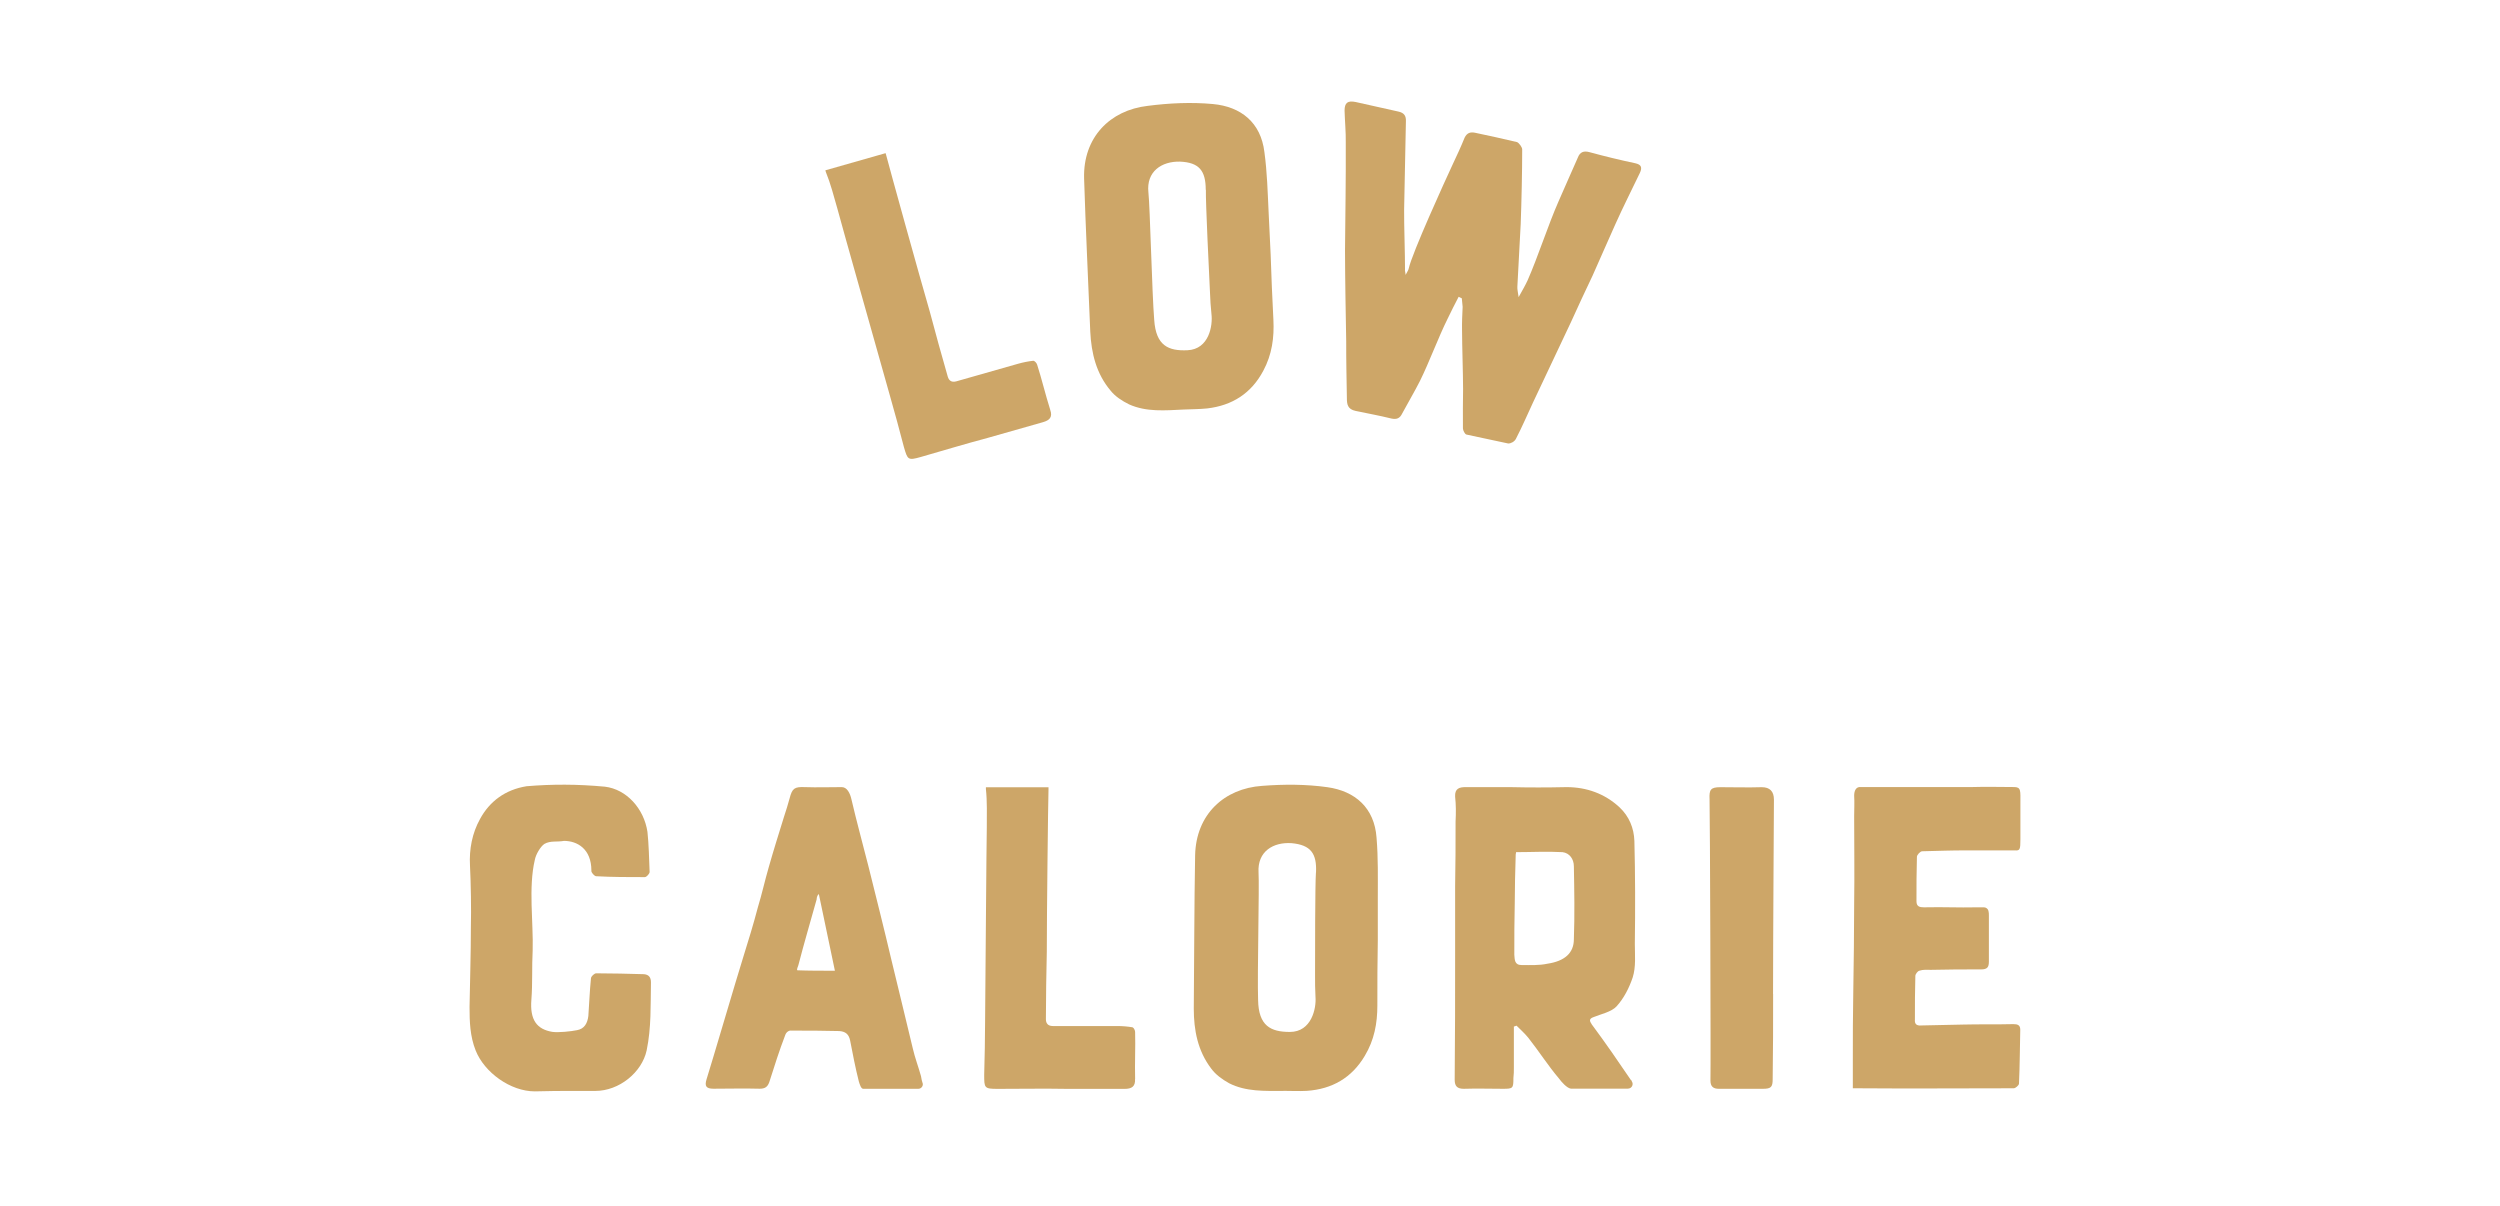 <svg xmlns="http://www.w3.org/2000/svg" fill="none" viewBox="0 0 197 95" height="95" width="197">
<g clip-path="url(#clip0_4214_6135)">
<path fill="#CDA668" d="M82.756 32.294C82.961 32.875 82.71 33.118 82.182 33.269C80.735 33.681 79.282 34.093 77.835 34.505C76.048 34.981 74.343 35.498 72.562 36.009C71.543 36.299 71.519 36.235 71.226 35.219C70.869 33.873 70.517 32.526 70.137 31.221C69.193 27.849 66.328 17.75 65.983 16.433C65.701 15.452 65.45 14.465 65.075 13.549C65.057 13.485 65.045 13.45 65.039 13.421L69.785 12.069C69.803 12.132 69.814 12.167 69.832 12.231C70.113 13.316 72.457 21.766 73.271 24.57C73.728 26.276 74.191 27.982 74.683 29.677C74.771 29.973 74.964 30.159 75.363 30.048C76.974 29.59 78.626 29.12 80.237 28.661C80.63 28.551 81.04 28.47 81.421 28.429C81.526 28.429 81.684 28.597 81.725 28.731C82.1 29.897 82.376 31.087 82.756 32.288V32.294Z"></path>
<path fill="#CDA668" d="M93.284 32.271C91.813 32.341 90.343 32.48 88.972 31.865C88.409 31.586 87.876 31.238 87.513 30.78C86.382 29.439 85.996 27.826 85.913 26.131C85.761 22.329 85.544 17.884 85.427 14.053C85.339 10.827 87.466 8.685 90.431 8.343C92.135 8.122 93.881 8.041 95.575 8.198C97.783 8.401 99.353 9.648 99.635 11.982C99.852 13.566 99.892 15.162 99.969 16.758C100.016 17.774 100.08 19.062 100.127 20.049C100.174 21.68 100.262 23.577 100.344 25.202C100.414 26.595 100.238 27.93 99.547 29.218C98.604 30.994 97.104 31.952 95.129 32.184C94.514 32.248 93.899 32.242 93.278 32.271H93.284ZM95.012 14.953C95.012 13.456 94.497 12.8 92.985 12.736C91.544 12.701 90.313 13.508 90.495 15.168C90.618 16.247 90.782 23.177 90.952 25.208C91.087 27.239 92.065 27.669 93.577 27.599C95.287 27.518 95.575 25.632 95.463 24.755C95.399 24.181 95.37 23.606 95.346 23.026C95.27 21.5 95 15.905 95.024 14.953H95.012Z"></path>
<path fill="#CDA668" d="M114.945 23.38C114.641 23.978 114.342 24.535 114.078 25.104C113.328 26.613 112.637 28.516 111.893 30.019C111.465 30.867 110.967 31.697 110.498 32.573C110.305 32.985 110.041 33.066 109.637 32.979C108.706 32.747 107.727 32.573 106.825 32.381C106.186 32.248 106.134 31.853 106.134 31.366C106.11 29.868 106.075 28.4 106.081 26.909C106.04 24.506 105.993 22.132 105.987 19.735C106.011 16.891 106.063 14.053 106.046 11.204C106.063 10.478 105.97 9.451 105.952 8.72C105.952 8.093 106.198 7.907 106.837 8.041C107.944 8.279 109.075 8.552 110.182 8.789C110.651 8.888 110.809 9.132 110.785 9.579C110.727 11.79 110.703 14.32 110.645 16.532C110.633 17.71 110.721 20.054 110.715 21.233C110.692 21.331 110.744 21.413 110.762 21.662C110.885 21.413 110.985 21.291 111.008 21.157C111.278 19.927 113.879 14.227 114.465 12.968C114.793 12.272 115.115 11.581 115.414 10.844C115.601 10.467 115.865 10.386 116.234 10.461C117.341 10.699 118.449 10.931 119.544 11.198C119.703 11.268 119.949 11.598 119.949 11.773C119.949 13.543 119.896 15.893 119.831 17.652C119.755 19.3 119.644 20.948 119.568 22.596C119.556 22.805 119.615 23.02 119.667 23.415C119.96 22.887 120.177 22.515 120.37 22.103C121.197 20.229 121.982 17.756 122.808 15.882C123.241 14.86 123.897 13.438 124.331 12.423C124.501 11.97 124.806 11.865 125.263 11.993C126.452 12.318 127.653 12.608 128.86 12.864C129.364 12.974 129.411 13.223 129.217 13.636C128.643 14.831 127.84 16.433 127.29 17.669C126.686 18.998 126.106 20.368 125.503 21.703C124.923 22.933 124.337 24.163 123.798 25.37C122.814 27.489 121.8 29.567 120.816 31.685C120.359 32.666 119.937 33.652 119.451 34.587C119.333 34.807 119.058 34.952 118.847 34.947C117.775 34.72 116.633 34.477 115.56 34.244C115.426 34.215 115.285 33.908 115.279 33.768C115.279 32.654 115.267 31.714 115.291 30.646C115.285 29.218 115.215 27.437 115.209 26.009C115.197 25.417 115.226 24.796 115.256 24.181C115.238 23.931 115.215 23.722 115.191 23.508C115.098 23.455 115.033 23.438 114.939 23.386L114.945 23.38Z"></path>
<path fill="#CDA668" d="M42.144 86C40.222 86 38.166 84.508 37.48 82.773C37.035 81.653 37 80.498 37 79.343C37.035 77.237 37.105 75.165 37.105 73.064C37.141 71.636 37.105 69.634 37.035 68.206C36.965 66.918 37.205 65.658 37.826 64.538C38.582 63.145 39.812 62.228 41.494 61.955C43.515 61.787 45.472 61.787 47.663 61.99C49.374 62.193 50.745 63.72 51.02 65.554C51.12 66.471 51.155 67.759 51.19 68.711C51.19 68.844 50.95 69.117 50.815 69.117C49.55 69.117 48.243 69.117 46.977 69.047C46.843 69.047 46.567 68.74 46.602 68.606C46.602 66.877 45.472 66.262 44.441 66.262C43.89 66.366 43.38 66.227 42.9 66.5C42.589 66.703 42.214 67.347 42.144 67.759C41.628 69.93 42.039 72.715 41.974 74.892C41.904 76.18 41.974 77.503 41.874 78.763C41.74 80.394 42.32 81.108 43.521 81.311C44.001 81.38 44.997 81.276 45.472 81.177C46.052 81.073 46.292 80.632 46.362 80.057C46.433 79.07 46.468 78.09 46.567 77.103C46.567 76.935 46.843 76.697 46.977 76.697C48.243 76.697 49.479 76.732 50.745 76.766C51.12 76.801 51.295 77.004 51.295 77.411C51.26 79.175 51.331 80.974 50.956 82.773C50.581 84.503 48.794 85.965 46.913 85.965H45.337C44.277 85.965 43.21 85.965 42.15 86H42.144Z"></path>
<path fill="#CDA668" d="M72.715 85.391C72.75 85.594 72.58 85.797 72.37 85.797H68.016C67.847 85.797 67.741 85.425 67.677 85.222C67.401 84.137 67.196 83.052 66.991 81.996C66.886 81.485 66.616 81.282 66.136 81.247C64.9 81.212 63.599 81.212 62.363 81.212C62.158 81.177 61.953 81.346 61.882 81.549C61.402 82.802 61.027 83.992 60.617 85.28C60.482 85.652 60.277 85.791 59.861 85.791C58.66 85.756 57.359 85.791 56.228 85.791C55.643 85.791 55.508 85.588 55.678 85.042C56.088 83.754 58.08 76.964 58.554 75.466C58.965 74.143 59.375 72.82 59.72 71.497C60.031 70.481 60.271 69.39 60.576 68.34C60.951 67.016 61.367 65.693 61.777 64.37C61.911 63.964 62.117 63.319 62.222 62.907C62.427 62.124 62.597 61.99 63.423 62.025C64.419 62.06 65.345 62.025 66.335 62.025C66.745 62.025 66.985 62.501 67.091 62.977C67.501 64.741 67.981 66.477 68.427 68.241C69.042 70.719 69.663 73.162 70.243 75.641C70.793 77.95 71.374 80.26 71.924 82.599C72.094 83.348 72.37 84.062 72.575 84.804C72.61 85.008 72.645 85.211 72.709 85.379L72.715 85.391ZM65.79 76.494C65.38 74.526 64.935 72.419 64.525 70.452C64.355 70.585 64.355 70.823 64.355 70.858C63.874 72.588 63.359 74.323 62.913 76.052C62.878 76.157 62.743 76.459 62.843 76.459C63.663 76.494 64.864 76.494 65.79 76.494Z"></path>
<path fill="#CDA668" d="M89.442 85.019C89.477 85.629 89.167 85.803 88.622 85.803H84.099C82.247 85.768 80.466 85.803 78.615 85.803C77.555 85.803 77.555 85.733 77.555 84.683C77.59 83.29 77.625 81.897 77.625 80.539C77.66 77.039 77.73 66.552 77.76 65.194C77.76 64.178 77.795 63.157 77.689 62.17V62.037H82.622V62.205C82.587 63.325 82.488 72.083 82.488 75.008C82.452 76.772 82.417 78.537 82.417 80.307C82.417 80.614 82.552 80.852 82.968 80.852H88.042C88.452 80.852 88.862 80.887 89.243 80.951C89.342 80.986 89.448 81.189 89.448 81.322C89.483 82.547 89.413 83.766 89.448 85.025L89.442 85.019Z"></path>
<path fill="#CDA668" d="M101.13 85.965C99.654 85.965 98.183 86.035 96.847 85.356C96.297 85.048 95.787 84.677 95.441 84.201C94.381 82.808 94.07 81.177 94.07 79.483C94.106 75.681 94.106 71.23 94.176 67.394C94.246 64.167 96.472 62.13 99.455 61.926C101.171 61.793 102.917 61.793 104.599 62.031C106.79 62.339 108.301 63.662 108.471 66.001C108.606 67.597 108.571 69.193 108.571 70.789V74.079C108.536 75.71 108.536 77.608 108.536 79.239C108.536 80.632 108.296 81.955 107.54 83.209C106.514 84.938 104.968 85.82 102.982 85.959C102.366 85.994 101.745 85.959 101.13 85.959V85.965ZM103.702 68.751C103.773 67.26 103.292 66.581 101.781 66.442C100.339 66.343 99.074 67.086 99.173 68.751C99.244 69.837 99.068 76.766 99.138 78.803C99.173 80.841 100.134 81.317 101.64 81.317C103.357 81.317 103.732 79.448 103.661 78.566C103.626 77.991 103.626 77.411 103.626 76.836C103.626 75.31 103.626 69.703 103.696 68.757L103.702 68.751Z"></path>
<path fill="#CDA668" d="M119.293 80.91V84.102C119.293 84.41 119.292 84.677 119.257 84.95C119.257 85.762 119.222 85.797 118.437 85.797C117.412 85.797 116.381 85.762 115.35 85.797C114.834 85.797 114.629 85.594 114.629 85.083C114.664 81.821 114.664 78.328 114.664 75.066V69.837C114.699 68.142 114.699 66.442 114.699 64.741C114.734 64.062 114.734 63.418 114.664 62.774C114.629 62.13 115.004 62.025 115.484 62.025H118.982C120.593 62.06 121.829 62.06 123.441 62.025C125.017 62.025 126.458 62.536 127.624 63.621C128.379 64.335 128.754 65.252 128.79 66.268C128.86 68.949 128.86 71.665 128.825 74.381C128.825 75.263 128.924 76.18 128.655 77.028C128.379 77.84 127.969 78.658 127.383 79.303C126.973 79.744 126.147 79.912 125.567 80.15C125.192 80.283 125.257 80.457 125.433 80.725C126.493 82.152 127.524 83.644 128.514 85.106C128.549 85.141 128.585 85.141 128.585 85.211C128.754 85.449 128.585 85.785 128.274 85.785H123.786C123.476 85.75 123.03 85.24 122.86 85.002C121.97 83.951 121.284 82.86 120.429 81.775C120.154 81.438 119.814 81.131 119.503 80.823C119.433 80.846 119.365 80.87 119.298 80.893L119.293 80.91ZM119.468 67.156C119.433 67.289 119.433 67.394 119.433 67.527C119.398 68.717 119.363 69.936 119.363 71.16C119.328 72.518 119.328 73.876 119.328 75.234C119.363 75.606 119.328 76.047 119.908 76.047C120.593 76.047 121.279 76.082 121.929 75.942C123.3 75.739 124.021 75.095 124.021 74.01C124.091 72.106 124.056 70.173 124.021 68.27C124.021 67.695 123.681 67.219 123.13 67.15C121.894 67.08 120.699 67.15 119.462 67.15L119.468 67.156Z"></path>
<path fill="#CDA668" d="M139.722 78.328C139.722 80.533 139.722 82.808 139.687 85.048C139.687 85.658 139.552 85.797 138.931 85.797H135.433C135.023 85.797 134.783 85.629 134.783 85.153C134.818 83.963 134.748 63.964 134.713 62.983C134.678 62.234 134.783 62.031 135.568 62.031C136.593 62.031 137.759 62.066 138.826 62.031C139.466 62.031 139.786 62.36 139.786 63.017C139.786 63.697 139.716 73.882 139.716 78.328H139.722Z"></path>
<path fill="#CDA668" d="M156.349 71.502C156.519 71.502 156.66 71.636 156.689 71.775C156.724 71.909 156.724 72.013 156.724 72.147V75.78C156.724 76.221 156.59 76.389 156.109 76.389C154.463 76.389 153.812 76.389 152.166 76.424C151.856 76.424 151.551 76.389 151.24 76.494C151.106 76.528 150.93 76.766 150.93 76.9C150.895 78.055 150.895 79.175 150.895 80.33C150.86 80.701 151.03 80.841 151.41 80.806C152.816 80.771 153.262 80.771 154.668 80.736C156.004 80.701 157.304 80.736 158.646 80.701C158.986 80.701 159.197 80.771 159.197 81.142C159.162 82.57 159.162 83.992 159.097 85.385C159.097 85.518 158.822 85.756 158.687 85.756C154.264 85.756 150.737 85.791 146.313 85.756H146.003V83.481C146.003 81.717 146.003 79.953 146.038 78.183C146.073 75.838 146.108 73.499 146.108 71.154C146.143 68.879 146.108 66.604 146.108 64.294C146.108 63.784 146.143 63.244 146.108 62.698C146.108 62.327 146.243 61.984 146.624 62.019H155.435C156.531 61.984 157.597 62.019 158.693 62.019C159.273 62.019 159.208 62.292 159.208 63.308V66.128C159.208 66.941 159.173 67.045 158.763 67.01H155.096C153.59 67.01 153.004 67.045 151.463 67.08C151.328 67.08 151.053 67.353 151.053 67.521C151.018 68.676 151.018 69.866 151.018 71.021C151.018 71.427 151.258 71.497 151.598 71.497C153.344 71.462 154.135 71.531 155.845 71.497H156.361L156.349 71.502Z"></path>
</g>
<defs>
<clipPath id="clip0_4214_6135">
<rect transform="translate(37 8)" fill="white" height="78" width="123"></rect>
</clipPath>
</defs>
</svg>
